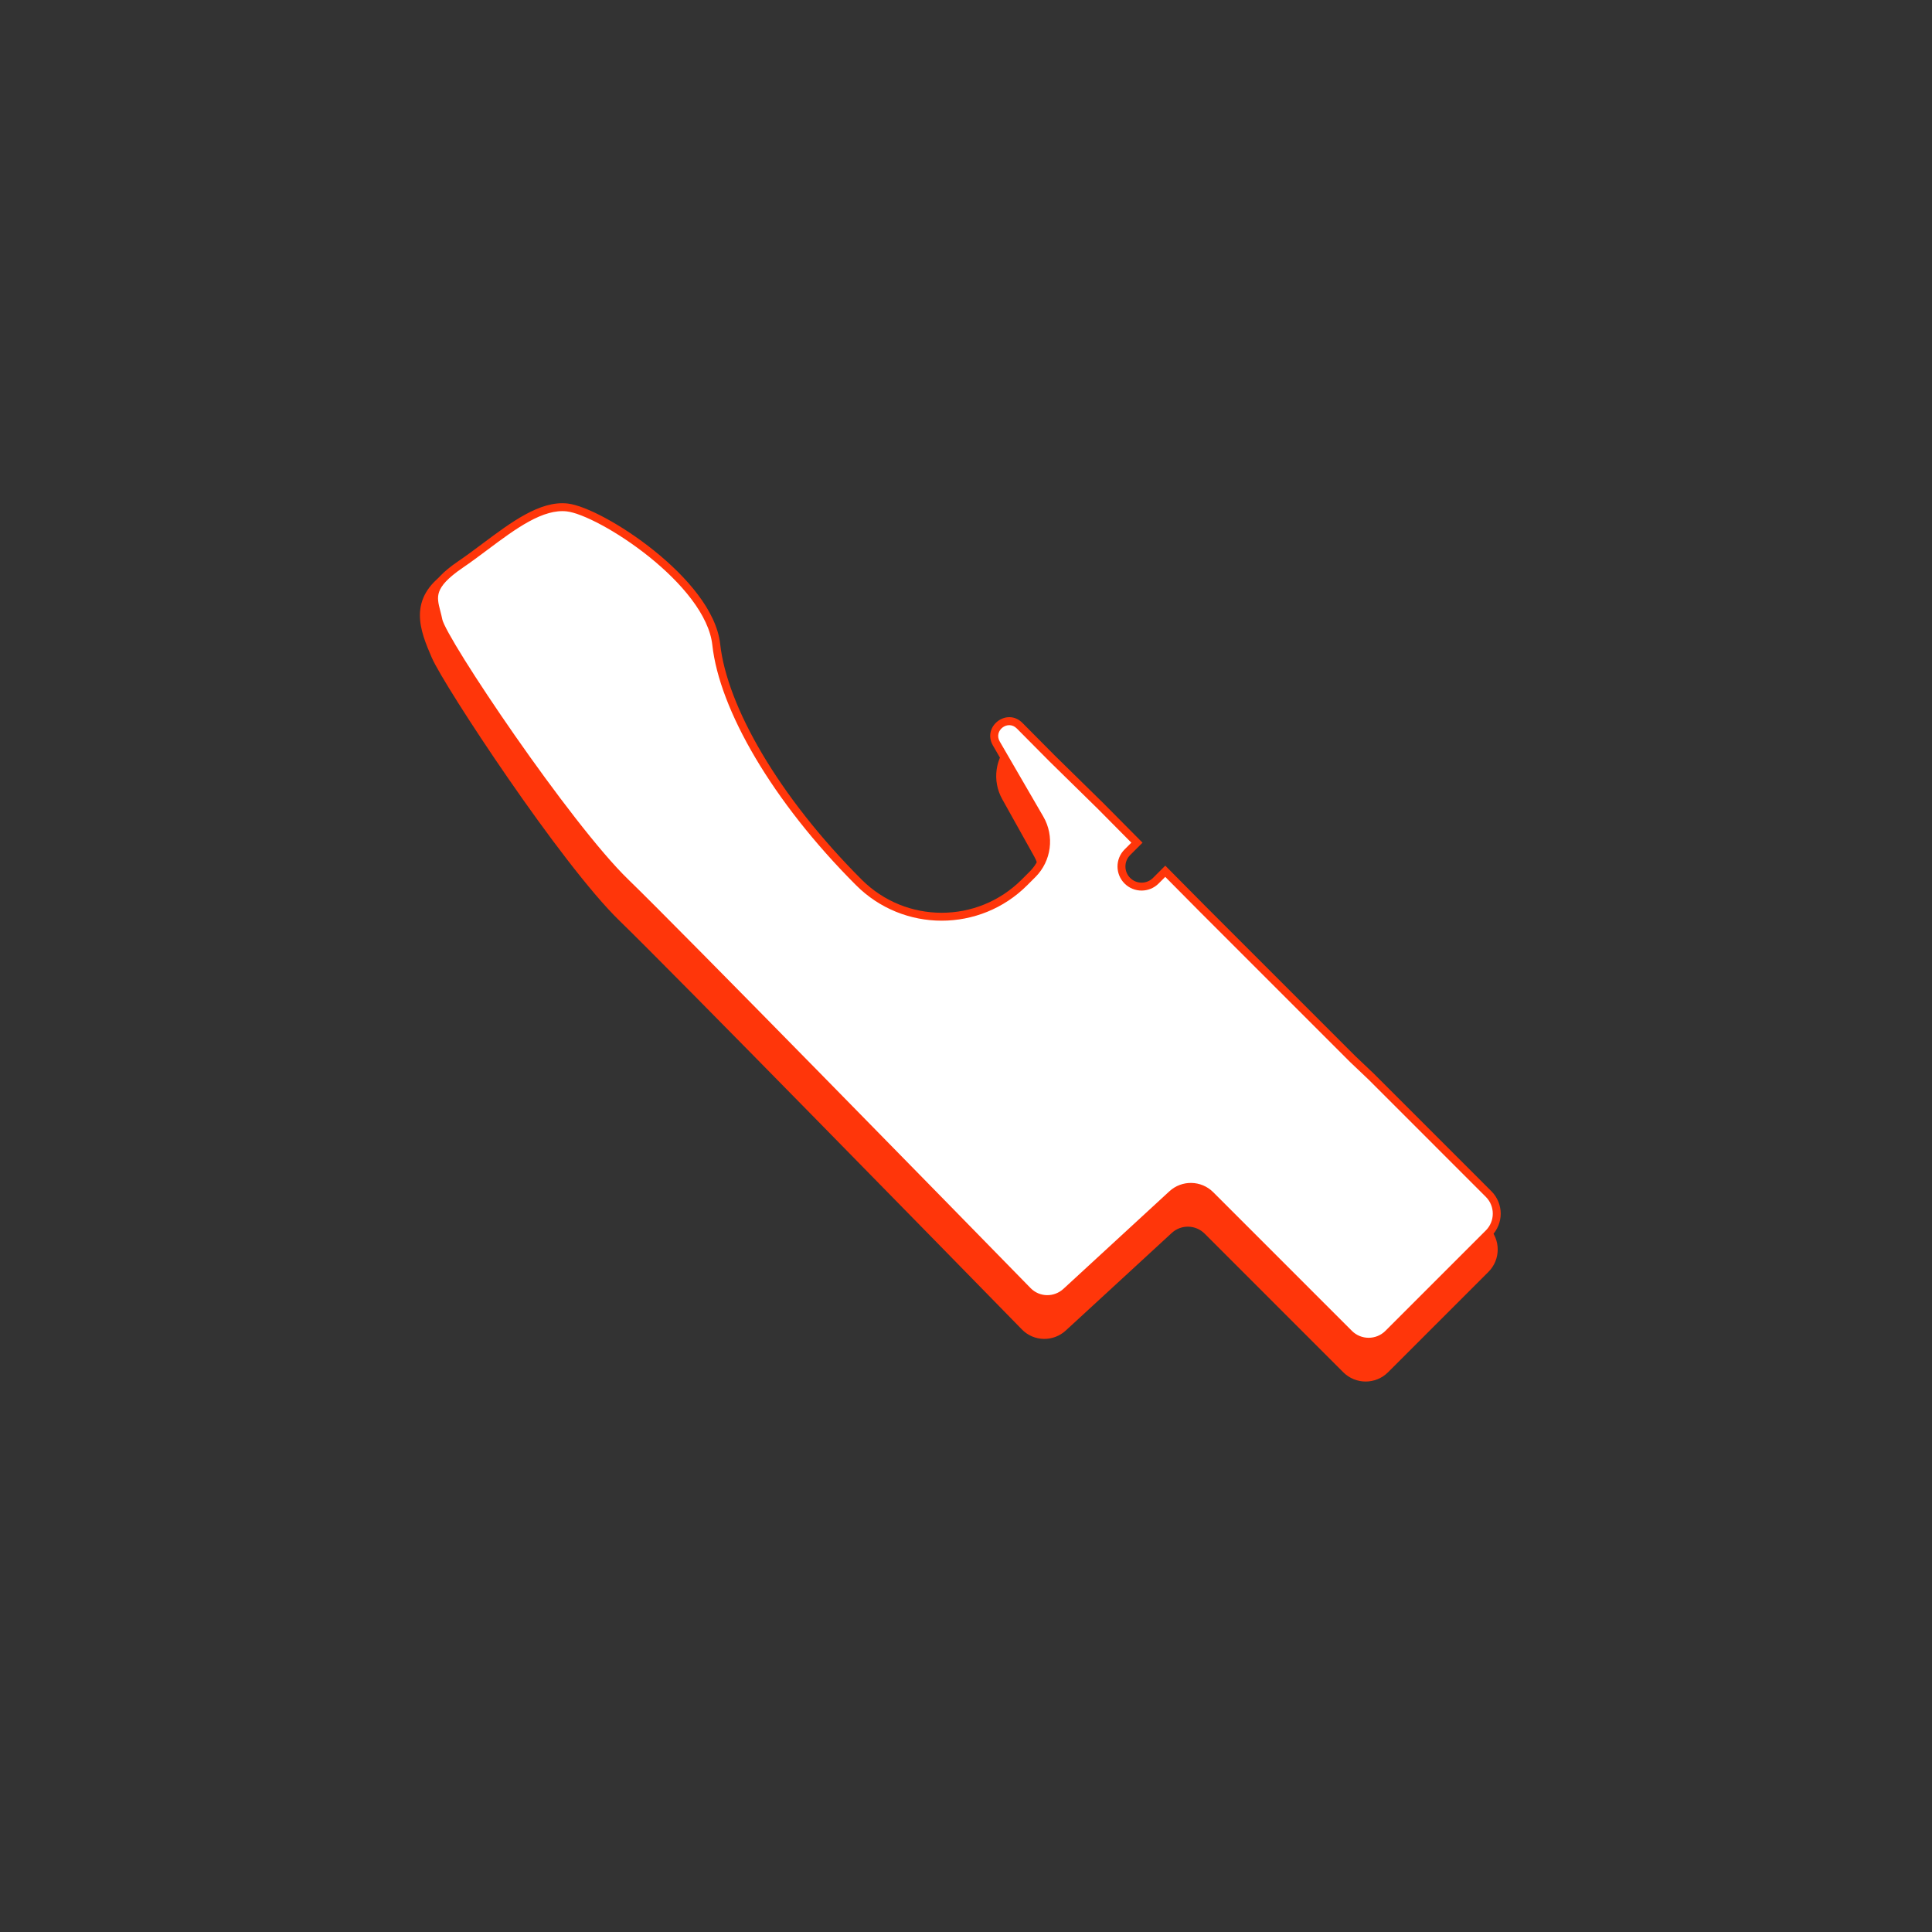 <?xml version="1.0" encoding="UTF-8"?> <svg xmlns="http://www.w3.org/2000/svg" width="488" height="488" viewBox="0 0 488 488" fill="none"><rect x="0" y="0" width="488" height="488" fill="#333333" stroke="none"/> <path d="M268.547 335.32L295.295 310.695C298.057 308.152 302.332 308.241 304.986 310.895L339.999 345.908C342.732 348.641 347.165 348.641 349.898 345.908L375.252 320.554C377.986 317.82 377.986 313.388 375.252 310.654L345.554 280.956L340.98 276.61L284.989 229.136L271.861 207.262L256.351 187.77L255.837 188.284C252.375 191.746 251.633 197.084 254.017 201.359L262.095 215.837C264.64 220.4 263.847 226.098 260.153 229.793L257.998 231.947C246.453 243.492 227.735 243.492 216.191 231.947C195.029 210.785 181.92 187.829 180.161 171.856C178.402 155.882 150.94 138.2 142.533 137.23C134.127 136.26 122.406 139.099 113.251 145.328C104.096 151.557 107.001 158.828 109.996 165.748C112.99 172.669 142.533 217.696 157.282 231.956C170.007 244.265 239.953 315.783 258.843 335.11C261.489 337.817 265.762 337.884 268.547 335.32Z" fill="#FF360A" stroke="#FF360A" stroke-width="2" stroke-miterlimit="10"></path> <path fill-rule="evenodd" clip-rule="evenodd" d="M287.177 212.853L278.029 203.623L265.786 191.608L257.542 183.3C254.458 180.191 249.466 184.015 251.663 187.803L262.66 206.755C265.309 211.32 264.555 217.096 260.823 220.829L258.755 222.896C247.21 234.441 228.492 234.441 216.947 222.896C195.786 201.735 182.677 178.779 180.918 162.805C179.159 146.832 151.697 129.149 143.29 128.179C136.778 127.428 129.679 132.733 122.555 138.058C120.483 139.607 118.409 141.157 116.346 142.56C108.51 147.892 109.246 150.725 110.258 154.623C110.428 155.278 110.606 155.965 110.752 156.698C111.769 161.796 143.29 208.646 158.039 222.905C170.764 235.215 240.71 306.732 259.6 326.06C262.246 328.767 266.519 328.833 269.304 326.27L296.052 301.644C298.814 299.102 303.089 299.19 305.743 301.844L340.756 336.857C343.489 339.591 347.921 339.591 350.655 336.857L376.009 311.503C378.743 308.769 378.743 304.337 376.009 301.603L346.311 271.905L341.737 267.56L303.729 229.552L294.332 220.072L291.945 222.459C289.96 224.444 286.743 224.444 284.758 222.459C282.773 220.474 282.773 217.256 284.758 215.272L287.177 212.853Z" fill="white"></path> <path d="M287.177 212.853L287.884 213.56L288.588 212.856L287.887 212.149L287.177 212.853ZM278.029 203.623L278.739 202.919L278.729 202.909L278.029 203.623ZM265.786 191.608L265.076 192.313L265.085 192.322L265.786 191.608ZM257.542 183.3L256.833 184.004L257.542 183.3ZM251.663 187.803L250.798 188.304L251.663 187.803ZM262.66 206.755L263.525 206.253L262.66 206.755ZM180.918 162.805L179.924 162.915L180.918 162.805ZM143.29 128.179L143.405 127.186L143.29 128.179ZM122.555 138.058L121.956 137.257L122.555 138.058ZM116.346 142.56L116.909 143.387L116.346 142.56ZM110.258 154.623L109.29 154.874L109.29 154.874L110.258 154.623ZM110.752 156.698L111.733 156.502L111.733 156.502L110.752 156.698ZM158.039 222.905L158.734 222.186L158.734 222.186L158.039 222.905ZM259.6 326.06L258.885 326.758L259.6 326.06ZM269.304 326.27L269.981 327.005L269.304 326.27ZM296.052 301.644L296.729 302.38L296.729 302.38L296.052 301.644ZM305.743 301.844L306.45 301.137L305.743 301.844ZM340.756 336.857L340.048 337.564L340.756 336.857ZM376.009 301.603L376.716 300.896L376.009 301.603ZM346.311 271.905L347.018 271.198L347.009 271.189L346.999 271.18L346.311 271.905ZM341.737 267.56L341.03 268.267L341.039 268.276L341.048 268.285L341.737 267.56ZM303.729 229.552L303.019 230.256L303.022 230.259L303.729 229.552ZM294.332 220.072L295.043 219.368L294.336 218.654L293.625 219.365L294.332 220.072ZM291.945 222.459L291.238 221.752L291.945 222.459ZM287.887 212.149L278.739 202.919L277.318 204.327L286.467 213.557L287.887 212.149ZM278.729 202.909L266.486 190.895L265.085 192.322L277.328 204.337L278.729 202.909ZM266.496 190.904L258.252 182.595L256.833 184.004L265.076 192.313L266.496 190.904ZM258.252 182.595C254.342 178.654 248.012 183.503 250.798 188.304L252.528 187.301C250.919 184.528 254.575 181.728 256.833 184.004L258.252 182.595ZM250.798 188.304L261.795 207.256L263.525 206.253L252.528 187.301L250.798 188.304ZM261.795 207.256C264.217 211.43 263.528 216.71 260.116 220.122L261.53 221.536C265.583 217.483 266.402 211.21 263.525 206.253L261.795 207.256ZM260.116 220.122L258.048 222.189L259.462 223.604L261.53 221.536L260.116 220.122ZM258.048 222.189C246.894 233.344 228.809 233.344 217.655 222.189L216.24 223.604C228.176 235.539 247.527 235.539 259.462 223.604L258.048 222.189ZM217.655 222.189C196.556 201.091 183.635 178.336 181.912 162.696L179.924 162.915C181.72 179.221 195.015 202.378 216.24 223.604L217.655 222.189ZM181.912 162.696C181.445 158.453 179.286 154.184 176.277 150.191C173.26 146.187 169.335 142.391 165.223 139.086C161.109 135.78 156.783 132.946 152.944 130.872C149.141 128.819 145.707 127.451 143.405 127.186L143.176 129.172C145.077 129.392 148.228 130.598 151.993 132.632C155.723 134.646 159.948 137.413 163.97 140.645C167.994 143.879 171.79 147.559 174.68 151.394C177.578 155.24 179.512 159.17 179.924 162.915L181.912 162.696ZM143.405 127.186C139.845 126.775 136.221 128.026 132.673 129.962C129.119 131.901 125.504 134.605 121.956 137.257L123.154 138.859C126.73 136.186 130.226 133.575 133.631 131.718C137.041 129.857 140.223 128.832 143.176 129.172L143.405 127.186ZM121.956 137.257C119.881 138.808 117.825 140.345 115.784 141.733L116.909 143.387C118.993 141.969 121.085 140.405 123.154 138.859L121.956 137.257ZM115.784 141.733C111.822 144.429 109.823 146.621 109.043 148.791C108.254 150.987 108.795 152.97 109.29 154.874L111.226 154.371C110.708 152.378 110.376 150.996 110.925 149.468C111.483 147.914 113.035 146.023 116.909 143.387L115.784 141.733ZM109.29 154.874C109.461 155.533 109.632 156.192 109.772 156.894L111.733 156.502C111.58 155.737 111.395 155.024 111.226 154.371L109.29 154.874ZM109.772 156.893C109.86 157.338 110.088 157.912 110.382 158.545C110.685 159.201 111.095 159.994 111.595 160.903C112.595 162.723 113.978 165.044 115.647 167.718C118.987 173.067 123.493 179.861 128.426 186.938C138.273 201.064 149.89 216.418 157.344 223.624L158.734 222.186C151.439 215.133 139.922 199.932 130.066 185.794C125.148 178.738 120.661 171.973 117.344 166.659C115.684 164 114.323 161.714 113.347 159.94C112.859 159.052 112.473 158.302 112.196 157.704C111.909 157.084 111.772 156.695 111.733 156.502L109.772 156.893ZM157.344 223.624C170.055 235.921 239.986 307.422 258.885 326.758L260.315 325.361C241.434 306.042 171.472 234.509 158.734 222.186L157.344 223.624ZM258.885 326.758C261.918 329.861 266.807 329.927 269.981 327.005L268.626 325.534C266.23 327.74 262.575 327.672 260.315 325.361L258.885 326.758ZM269.981 327.005L296.729 302.38L295.375 300.908L268.626 325.534L269.981 327.005ZM296.729 302.38C299.096 300.201 302.761 300.276 305.036 302.551L306.45 301.137C303.417 298.104 298.531 298.003 295.375 300.908L296.729 302.38ZM305.036 302.551L340.048 337.564L341.463 336.15L306.45 301.137L305.036 302.551ZM340.048 337.564C343.173 340.688 348.238 340.688 351.362 337.564L349.948 336.15C347.605 338.493 343.806 338.493 341.463 336.15L340.048 337.564ZM351.362 337.564L376.716 312.21L375.302 310.796L349.948 336.15L351.362 337.564ZM376.716 312.21C379.84 309.086 379.84 304.021 376.716 300.896L375.302 302.311C377.645 304.654 377.645 308.453 375.302 310.796L376.716 312.21ZM376.716 300.896L347.018 271.198L345.604 272.612L375.302 302.311L376.716 300.896ZM346.999 271.18L342.426 266.835L341.048 268.285L345.622 272.63L346.999 271.18ZM342.444 266.853L304.436 228.845L303.022 230.259L341.03 268.267L342.444 266.853ZM304.439 228.848L295.043 219.368L293.622 220.776L303.019 230.256L304.439 228.848ZM293.625 219.365L291.238 221.752L292.652 223.166L295.039 220.779L293.625 219.365ZM291.238 221.752C289.644 223.346 287.059 223.346 285.465 221.752L284.051 223.166C286.426 225.541 290.277 225.541 292.652 223.166L291.238 221.752ZM285.465 221.752C283.871 220.158 283.871 217.573 285.465 215.979L284.051 214.565C281.676 216.94 281.676 220.791 284.051 223.166L285.465 221.752ZM285.465 215.979L287.884 213.56L286.47 212.146L284.051 214.565L285.465 215.979Z" fill="#FF360A"></path> </svg> 